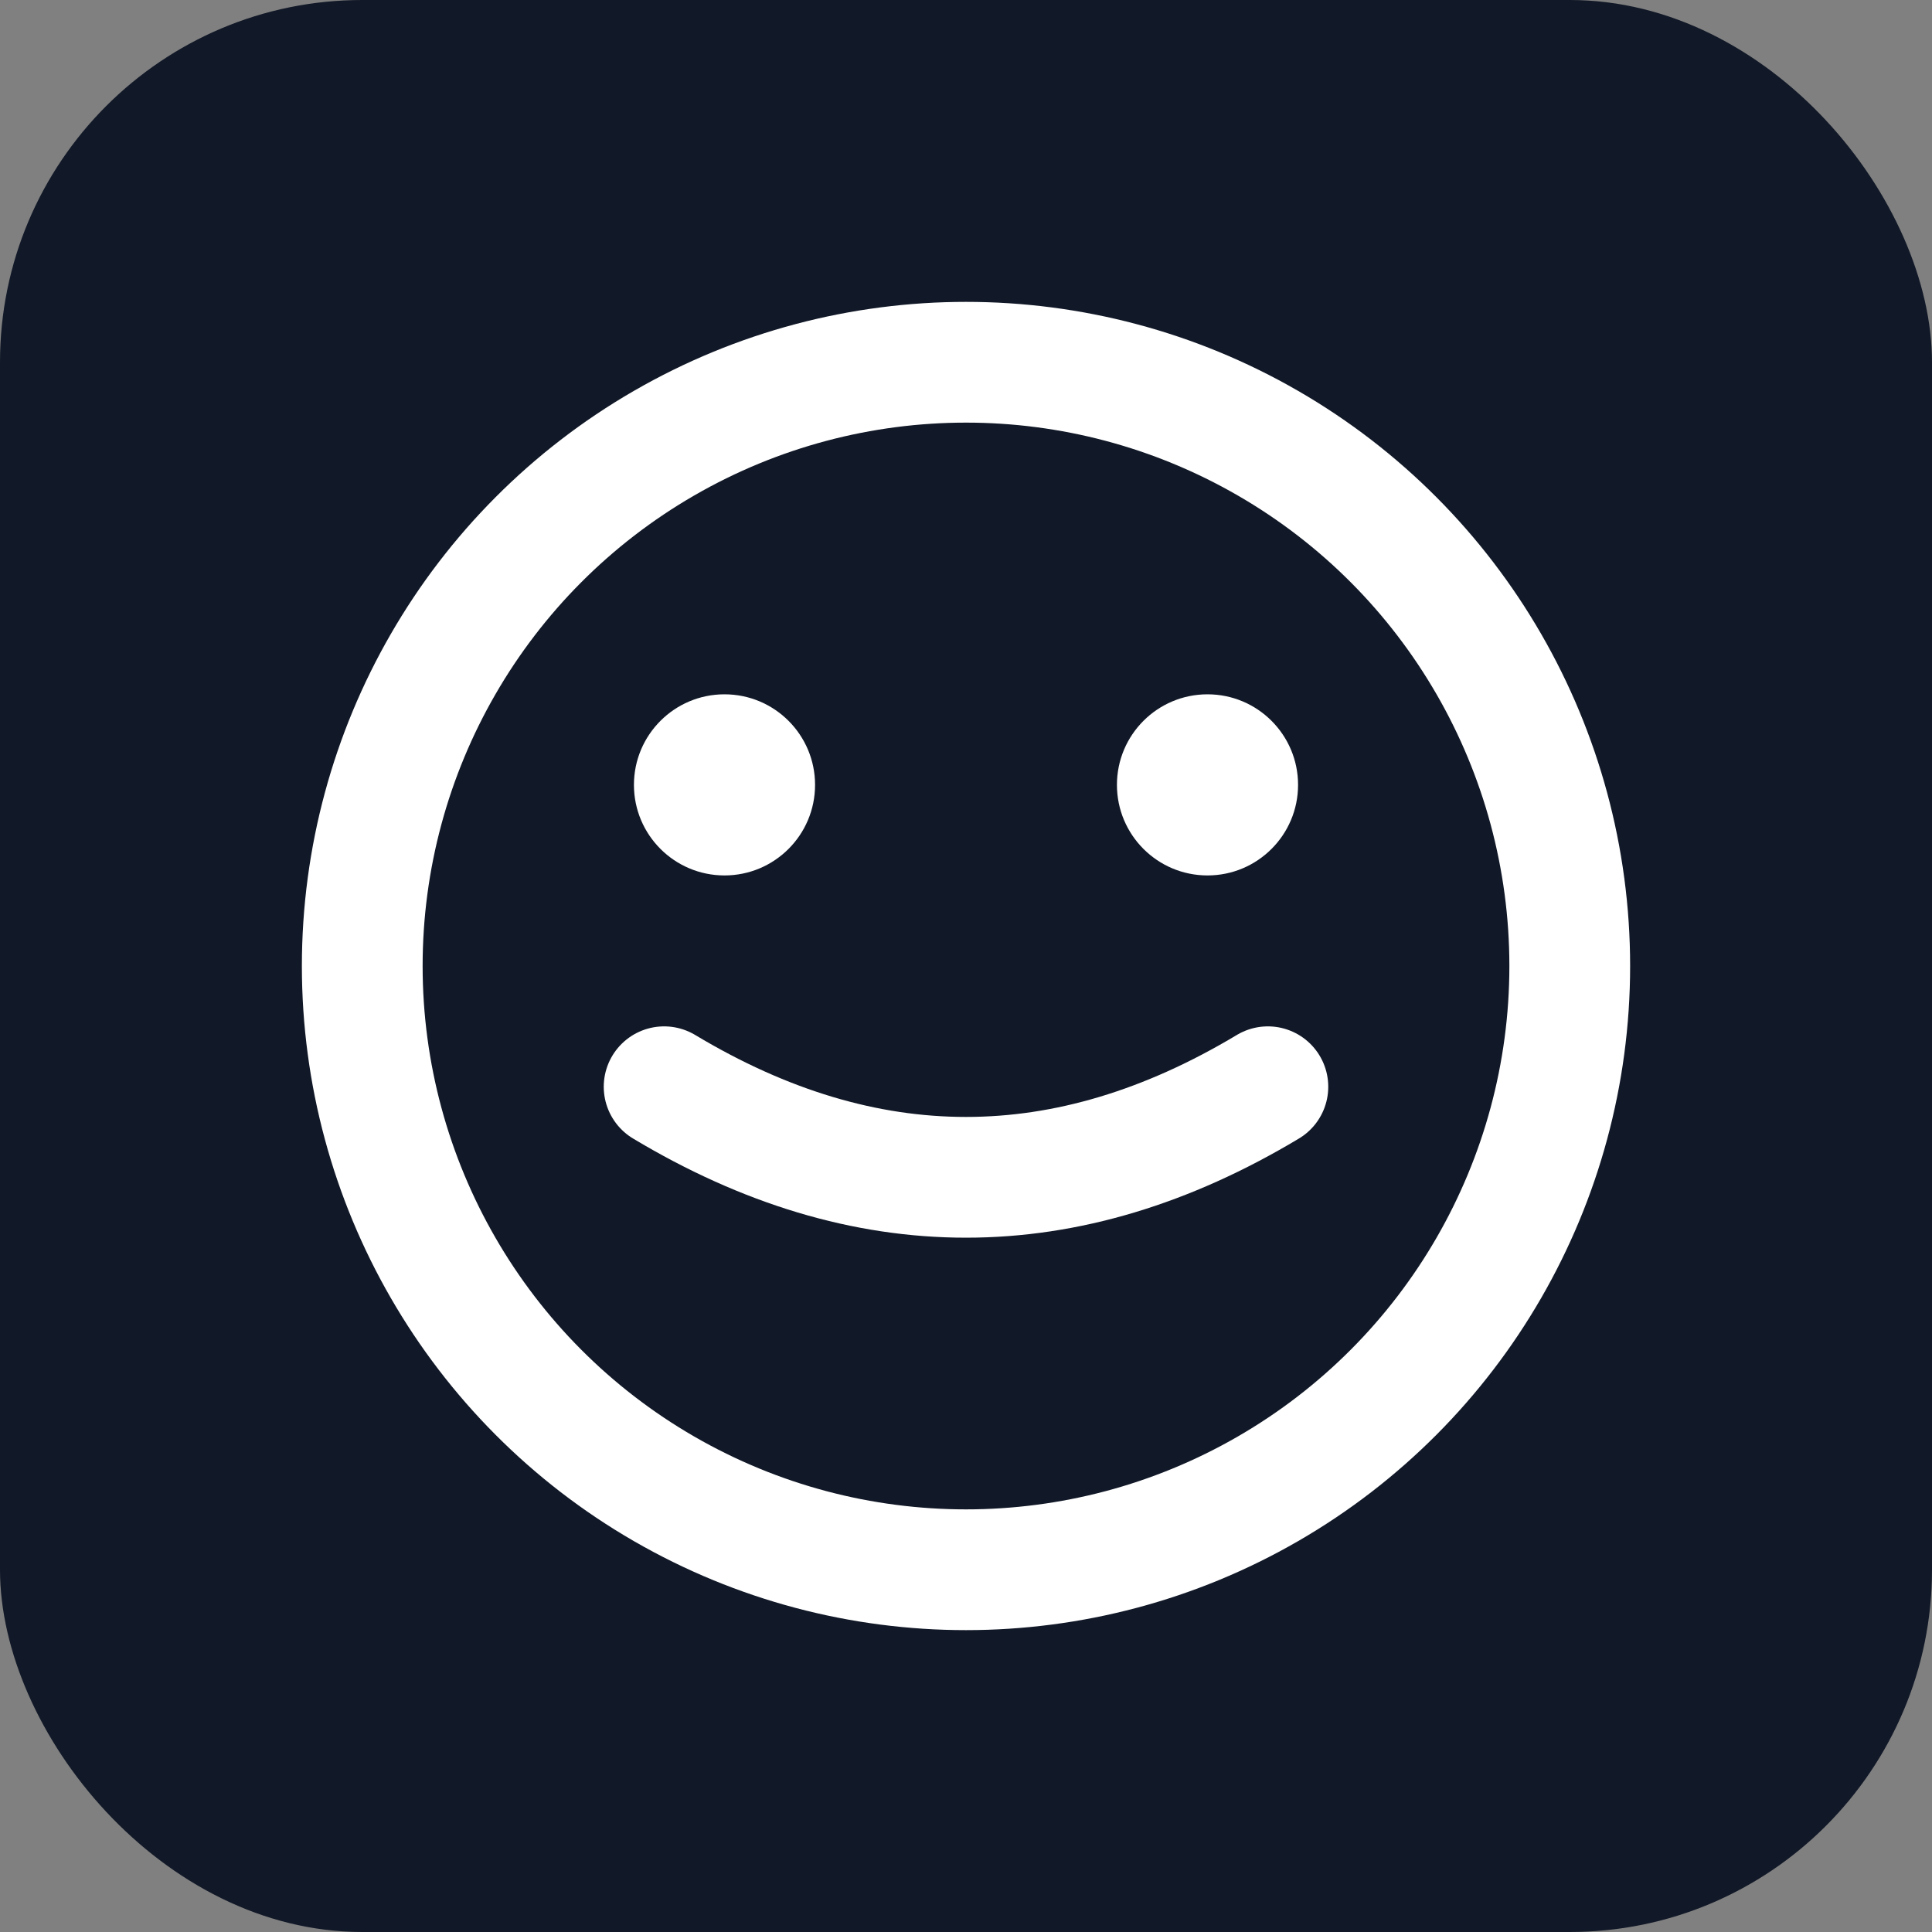 <svg width="32" height="32" viewBox="0 0 32 32" fill="none" xmlns="http://www.w3.org/2000/svg">
  <rect x="0" y="0" width="32" height="32" fill="#808080" stroke="none"/>
  <rect width="32" height="32" rx="6" fill="#111827"/>
  <circle cx="16" cy="16" r="10" stroke="white" stroke-width="2" fill="none"/>
  <circle cx="12" cy="13" r="1.5" fill="white"/>
  <circle cx="20" cy="13" r="1.5" fill="white"/>
  <path d="M 11 18 Q 16 21 21 18" stroke="white" stroke-width="2" stroke-linecap="round" fill="none"/>
</svg>

